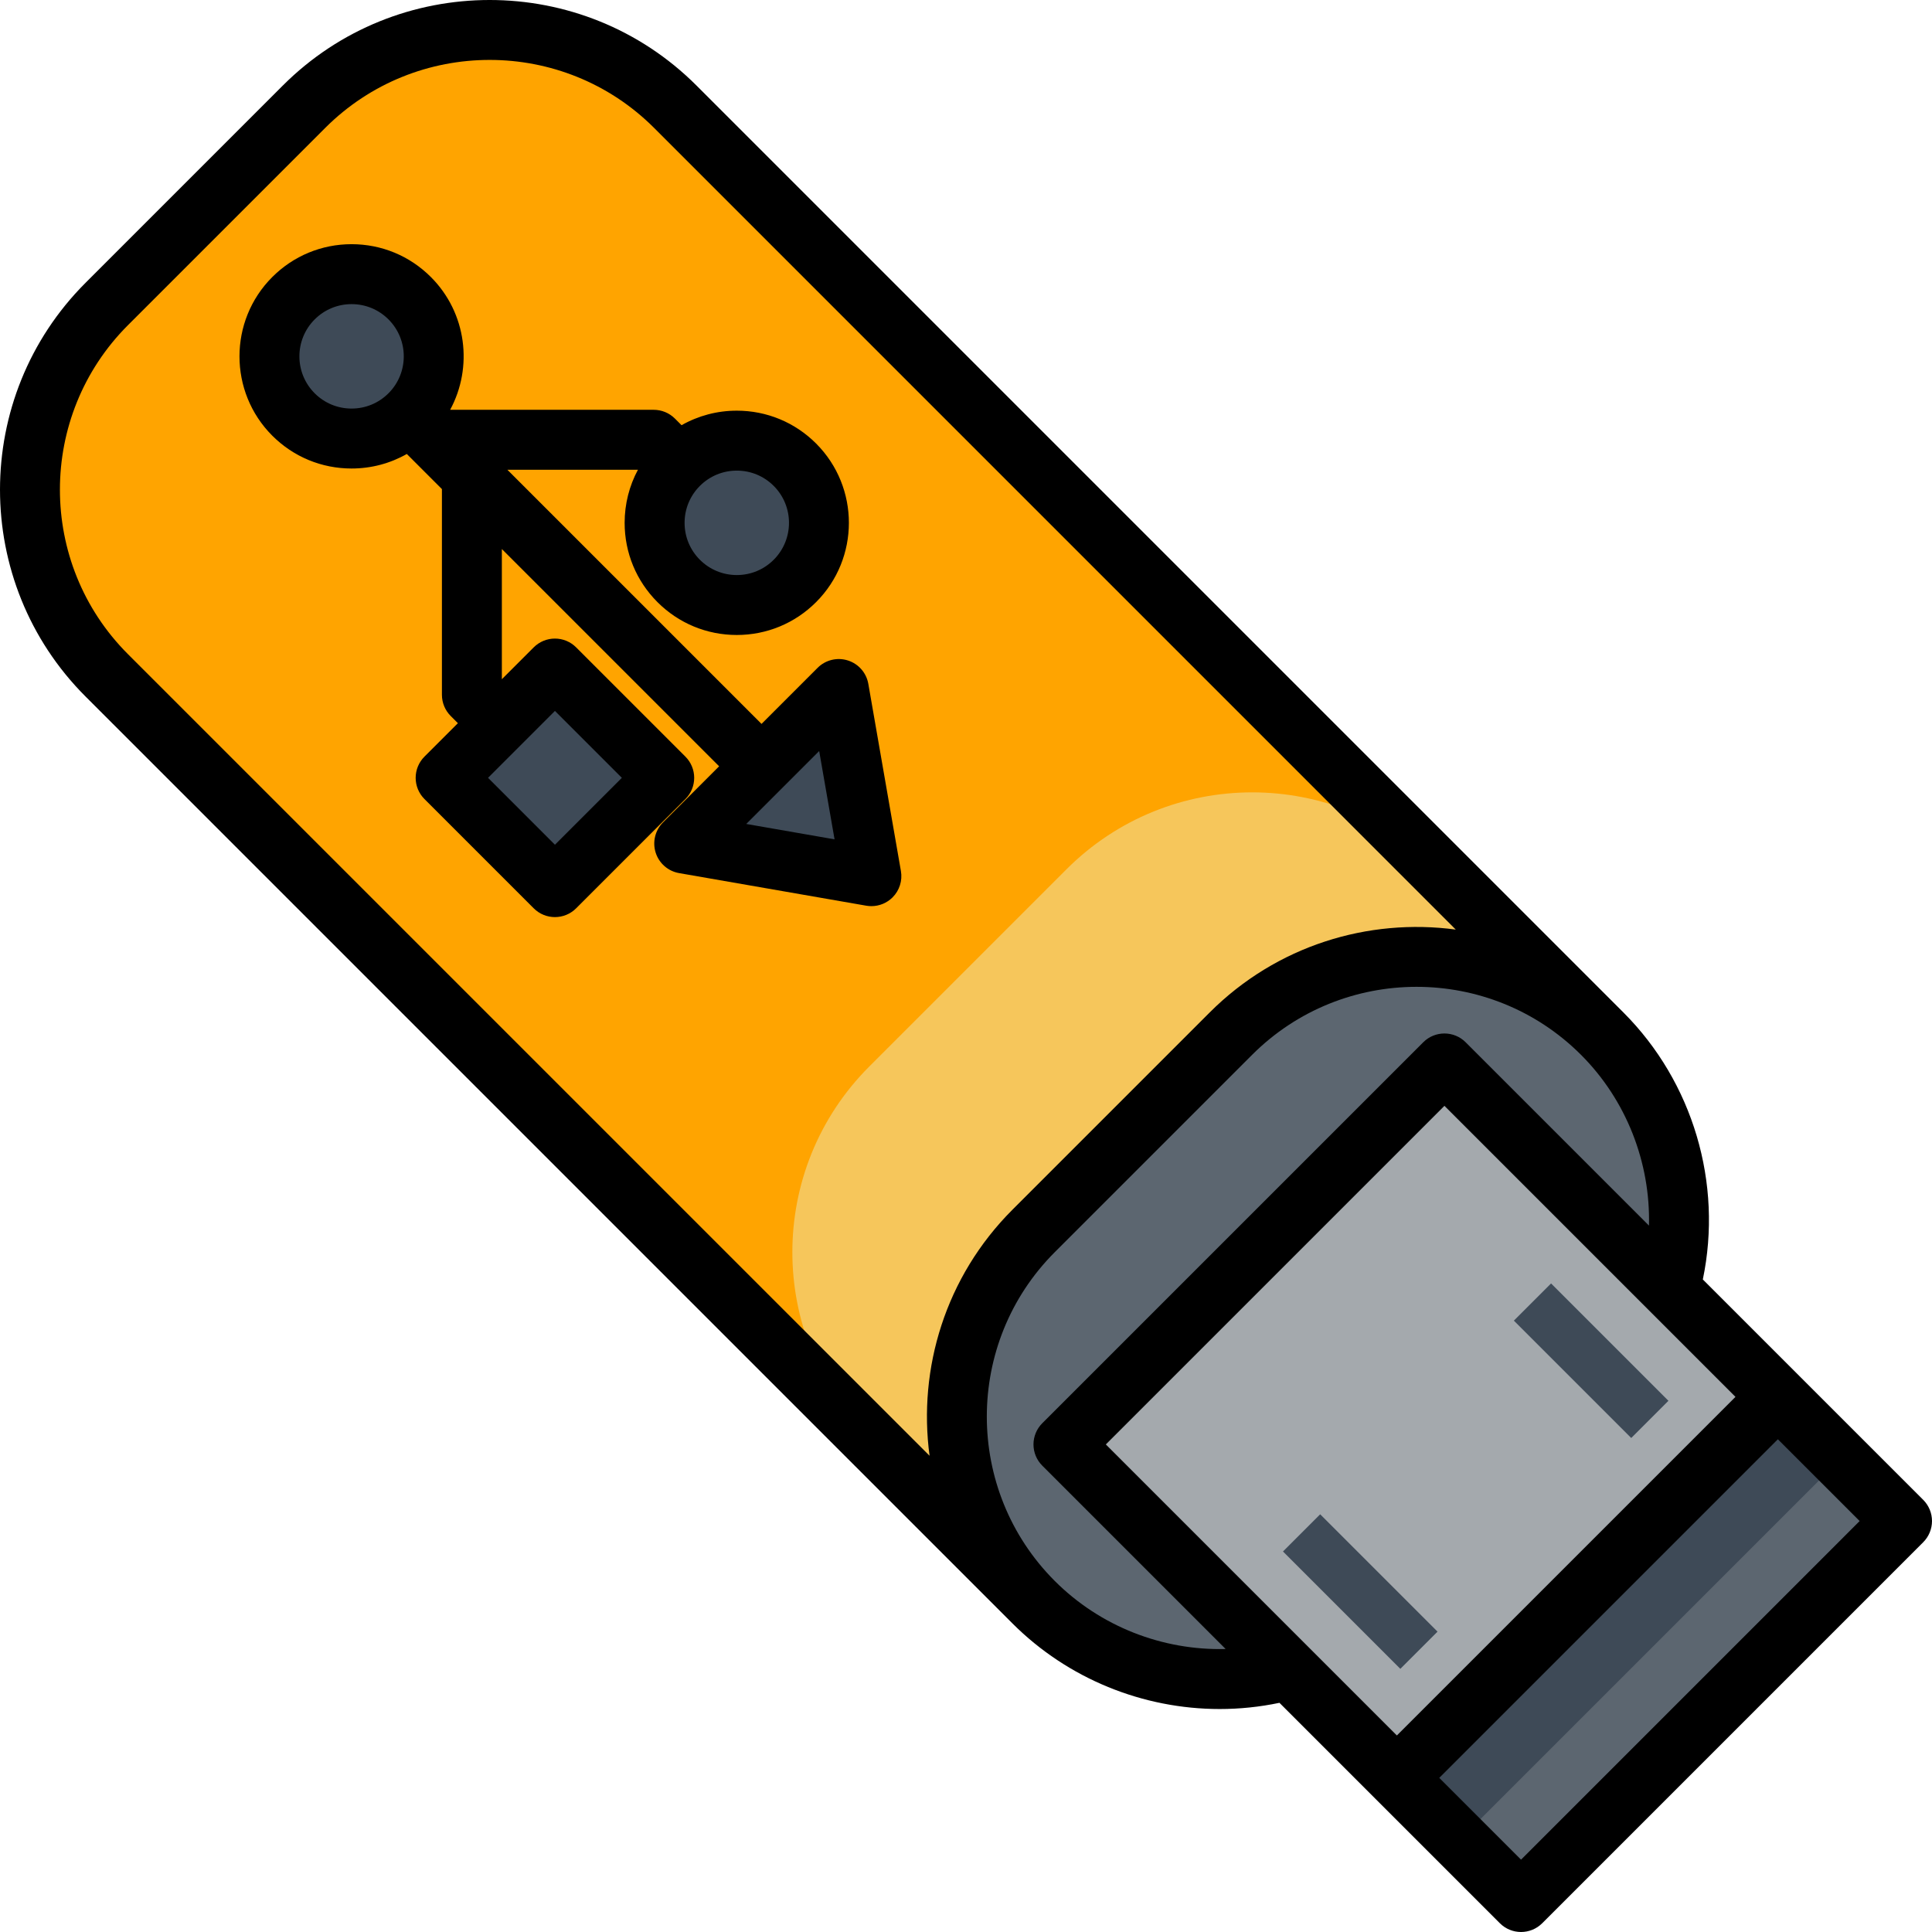 <?xml version="1.0" encoding="iso-8859-1"?>
<!-- Uploaded to: SVG Repo, www.svgrepo.com, Generator: SVG Repo Mixer Tools -->
<svg version="1.1" id="Layer_1" xmlns="http://www.w3.org/2000/svg" xmlns:xlink="http://www.w3.org/1999/xlink" 
	 viewBox="0 0 511.998 511.998" xml:space="preserve">
<path style="fill:#FFA400;" d="M273.922,424.603c27.172,27.17,71.227,27.172,98.399,0.002l52.281-52.281
	c27.174-27.174,27.172-71.228,0-98.4L178.964,28.286c-27.17-27.171-71.227-27.171-98.4,0l-52.279,52.28
	c-27.171,27.172-27.171,71.228,0,98.4L273.922,424.603z"/>
<path style="fill:#F6C65B;" d="M273.922,424.603c27.172,27.17,71.227,27.172,98.399,0.002l52.281-52.281
	c27.174-27.174,27.172-71.228,0-98.4l-43.563-43.565c-27.171-27.17-71.226-27.17-98.4,0l-52.279,52.28
	c-27.171,27.173-27.172,71.23,0,98.399L273.922,424.603z"/>
<path style="fill:#5C6670;" d="M326.201,273.923c27.174-27.172,71.228-27.172,98.4,0c27.172,27.172,27.174,71.225,0,98.4
	l-52.281,52.281c-27.171,27.17-71.227,27.168-98.399-0.002c-27.171-27.172-27.171-71.225-0.001-98.398L326.201,273.923z"/>
<rect x="314.003" y="305.087" transform="matrix(-0.707 -0.707 0.707 -0.707 376.488 908.907)" style="fill:#A4A9AD;" width="124.963" height="142.786"/>
<rect x="413.858" y="365.72" transform="matrix(-0.707 -0.707 0.707 -0.707 437.134 1055.294)" style="fill:#3E4A57;" width="46.536" height="142.786"/>
<rect x="433.707" y="373.982" transform="matrix(-0.707 -0.707 0.707 -0.707 445.358 1075.215)" style="fill:#5C6670;" width="23.268" height="142.796"/>
<g>
	
		<rect x="399.671" y="353.546" transform="matrix(-0.707 -0.707 0.707 -0.707 464.901 913.606)" style="fill:#3E4A57;" width="43.987" height="13.945"/>
	
		<rect x="338.495" y="414.726" transform="matrix(-0.707 -0.707 0.707 -0.707 317.206 974.783)" style="fill:#3E4A57;" width="43.985" height="13.941"/>
	<circle style="fill:#3E4A57;" cx="93.174" cy="94.433" r="21.781"/>
	<circle style="fill:#3E4A57;" cx="195.262" cy="138.552" r="21.781"/>
	
		<rect x="126.587" y="185.66" transform="matrix(-0.707 0.707 -0.707 -0.707 396.822 247.913)" style="fill:#3E4A57;" width="40.96" height="40.961"/>
	<polygon style="fill:#3E4A57;" points="181.33,223.557 230.929,232.195 222.292,182.596 	"/>
</g>
<path d="M230.116,181.233c-0.508-2.921-2.602-5.315-5.429-6.209c-2.824-0.894-5.916-0.14-8.013,1.956l-14.863,14.862l-67.354-67.354
	h34.605c-2.302,4.273-3.525,9.075-3.527,14.065c-0.001,7.939,3.091,15.403,8.705,21.018c5.614,5.614,13.078,8.705,21.016,8.705
	c7.939,0,15.403-3.092,21.017-8.706c11.589-11.589,11.589-30.445,0.001-42.035c-5.613-5.613-13.077-8.704-21.015-8.704
	c-5.217,0-10.225,1.343-14.641,3.852l-1.754-1.754c-1.489-1.489-3.51-2.326-5.616-2.326h-53.955
	c6.104-11.268,4.407-25.674-5.104-35.186c-5.614-5.614-13.078-8.705-21.017-8.705S77.77,67.806,72.155,73.42
	c-11.588,11.588-11.588,30.445,0,42.035c5.613,5.613,13.077,8.705,21.015,8.705c5.217,0,10.224-1.342,14.64-3.852l9.302,9.303
	v54.514c0,2.106,0.837,4.126,2.326,5.616l1.909,1.91l-8.866,8.865c-1.49,1.49-2.327,3.51-2.327,5.617
	c0,2.106,0.837,4.126,2.327,5.617l28.964,28.964c1.551,1.55,3.584,2.326,5.616,2.326s4.066-0.775,5.616-2.326l28.964-28.963
	c1.49-1.49,2.327-3.51,2.327-5.617c0-2.106-0.837-4.126-2.327-5.617l-28.964-28.965c-1.489-1.489-3.51-2.326-5.616-2.326
	c-2.106,0-4.127,0.837-5.616,2.326l-8.448,8.448v-34.504l57.579,57.579l-14.865,14.864c-2.096,2.097-2.851,5.187-1.956,8.013
	c0.895,2.827,3.288,4.92,6.21,5.429l49.598,8.637c0.454,0.079,0.91,0.118,1.363,0.118c2.087,0,4.113-0.824,5.616-2.326
	c1.829-1.829,2.652-4.433,2.208-6.98L230.116,181.233z M185.476,128.771c2.614-2.614,6.088-4.053,9.785-4.053
	c3.695,0,7.17,1.438,9.782,4.051c5.395,5.396,5.395,14.175,0,19.57c-2.614,2.615-6.089,4.054-9.785,4.054s-7.171-1.439-9.784-4.053
	c-2.613-2.613-4.052-6.087-4.052-9.782C181.423,134.86,182.863,131.385,185.476,128.771z M102.957,104.219
	c-2.614,2.615-6.089,4.054-9.785,4.054s-7.171-1.439-9.782-4.052c-5.395-5.397-5.396-14.175,0-19.57
	c2.614-2.615,6.089-4.054,9.785-4.054s7.171,1.439,9.784,4.053C108.353,90.046,108.352,98.824,102.957,104.219z M147.065,188.401
	l17.732,17.732l-17.731,17.73l-17.732-17.731L147.065,188.401z M197.763,218.357l19.328-19.328l4.075,23.404L197.763,218.357z
	 M509.672,397.474l-32.875-32.873c-0.011-0.012-0.019-0.023-0.03-0.033l-25.501-25.501c5.313-25.455-2.598-52.308-21.049-70.759
	L184.581,22.67C154.357-7.556,105.176-7.557,74.948,22.669l-52.28,52.281c-30.223,30.225-30.223,79.406,0,109.632l245.637,245.636
	c14.706,14.703,34.602,22.689,54.936,22.689c5.273,0,10.578-0.546,15.826-1.644l25.501,25.501v0.001l-0.001,0.001l32.907,32.906
	c1.55,1.55,3.584,2.326,5.616,2.326c2.033,0,4.066-0.775,5.616-2.326l100.965-100.967c1.49-1.49,2.327-3.511,2.327-5.617
	C511.999,400.984,511.162,398.965,509.672,397.474z M33.901,173.35c-24.03-24.032-24.03-63.136,0-87.168l52.28-52.28
	c24.032-24.032,63.137-24.032,87.168,0l212.444,212.445c-23.153-3.106-47.449,4.205-65.207,21.959l-52.281,52.282
	c-17.754,17.757-25.064,42.051-21.959,65.204L33.901,173.35z M279.539,418.987L279.539,418.987v-0.001l-0.02-0.019
	c-24.01-24.033-24.005-63.12,0.018-87.145l52.281-52.281c24.026-24.024,63.113-24.029,87.147-0.021l0.021,0.021v-0.001
	c12.024,12.025,18.417,28.541,18.008,45.255l-48.586-48.586c-3.102-3.101-8.131-3.101-11.232,0L276.209,377.174
	c-1.49,1.49-2.327,3.51-2.327,5.617c0,2.106,0.837,4.127,2.327,5.617l48.595,48.595C308.09,437.429,291.611,431.057,279.539,418.987
	z M293.057,382.789l89.733-89.732l77.128,77.127l-89.733,89.732L293.057,382.789z M403.091,492.825l-21.675-21.674l89.733-89.732
	l21.674,21.672L403.091,492.825z"/>
</svg>